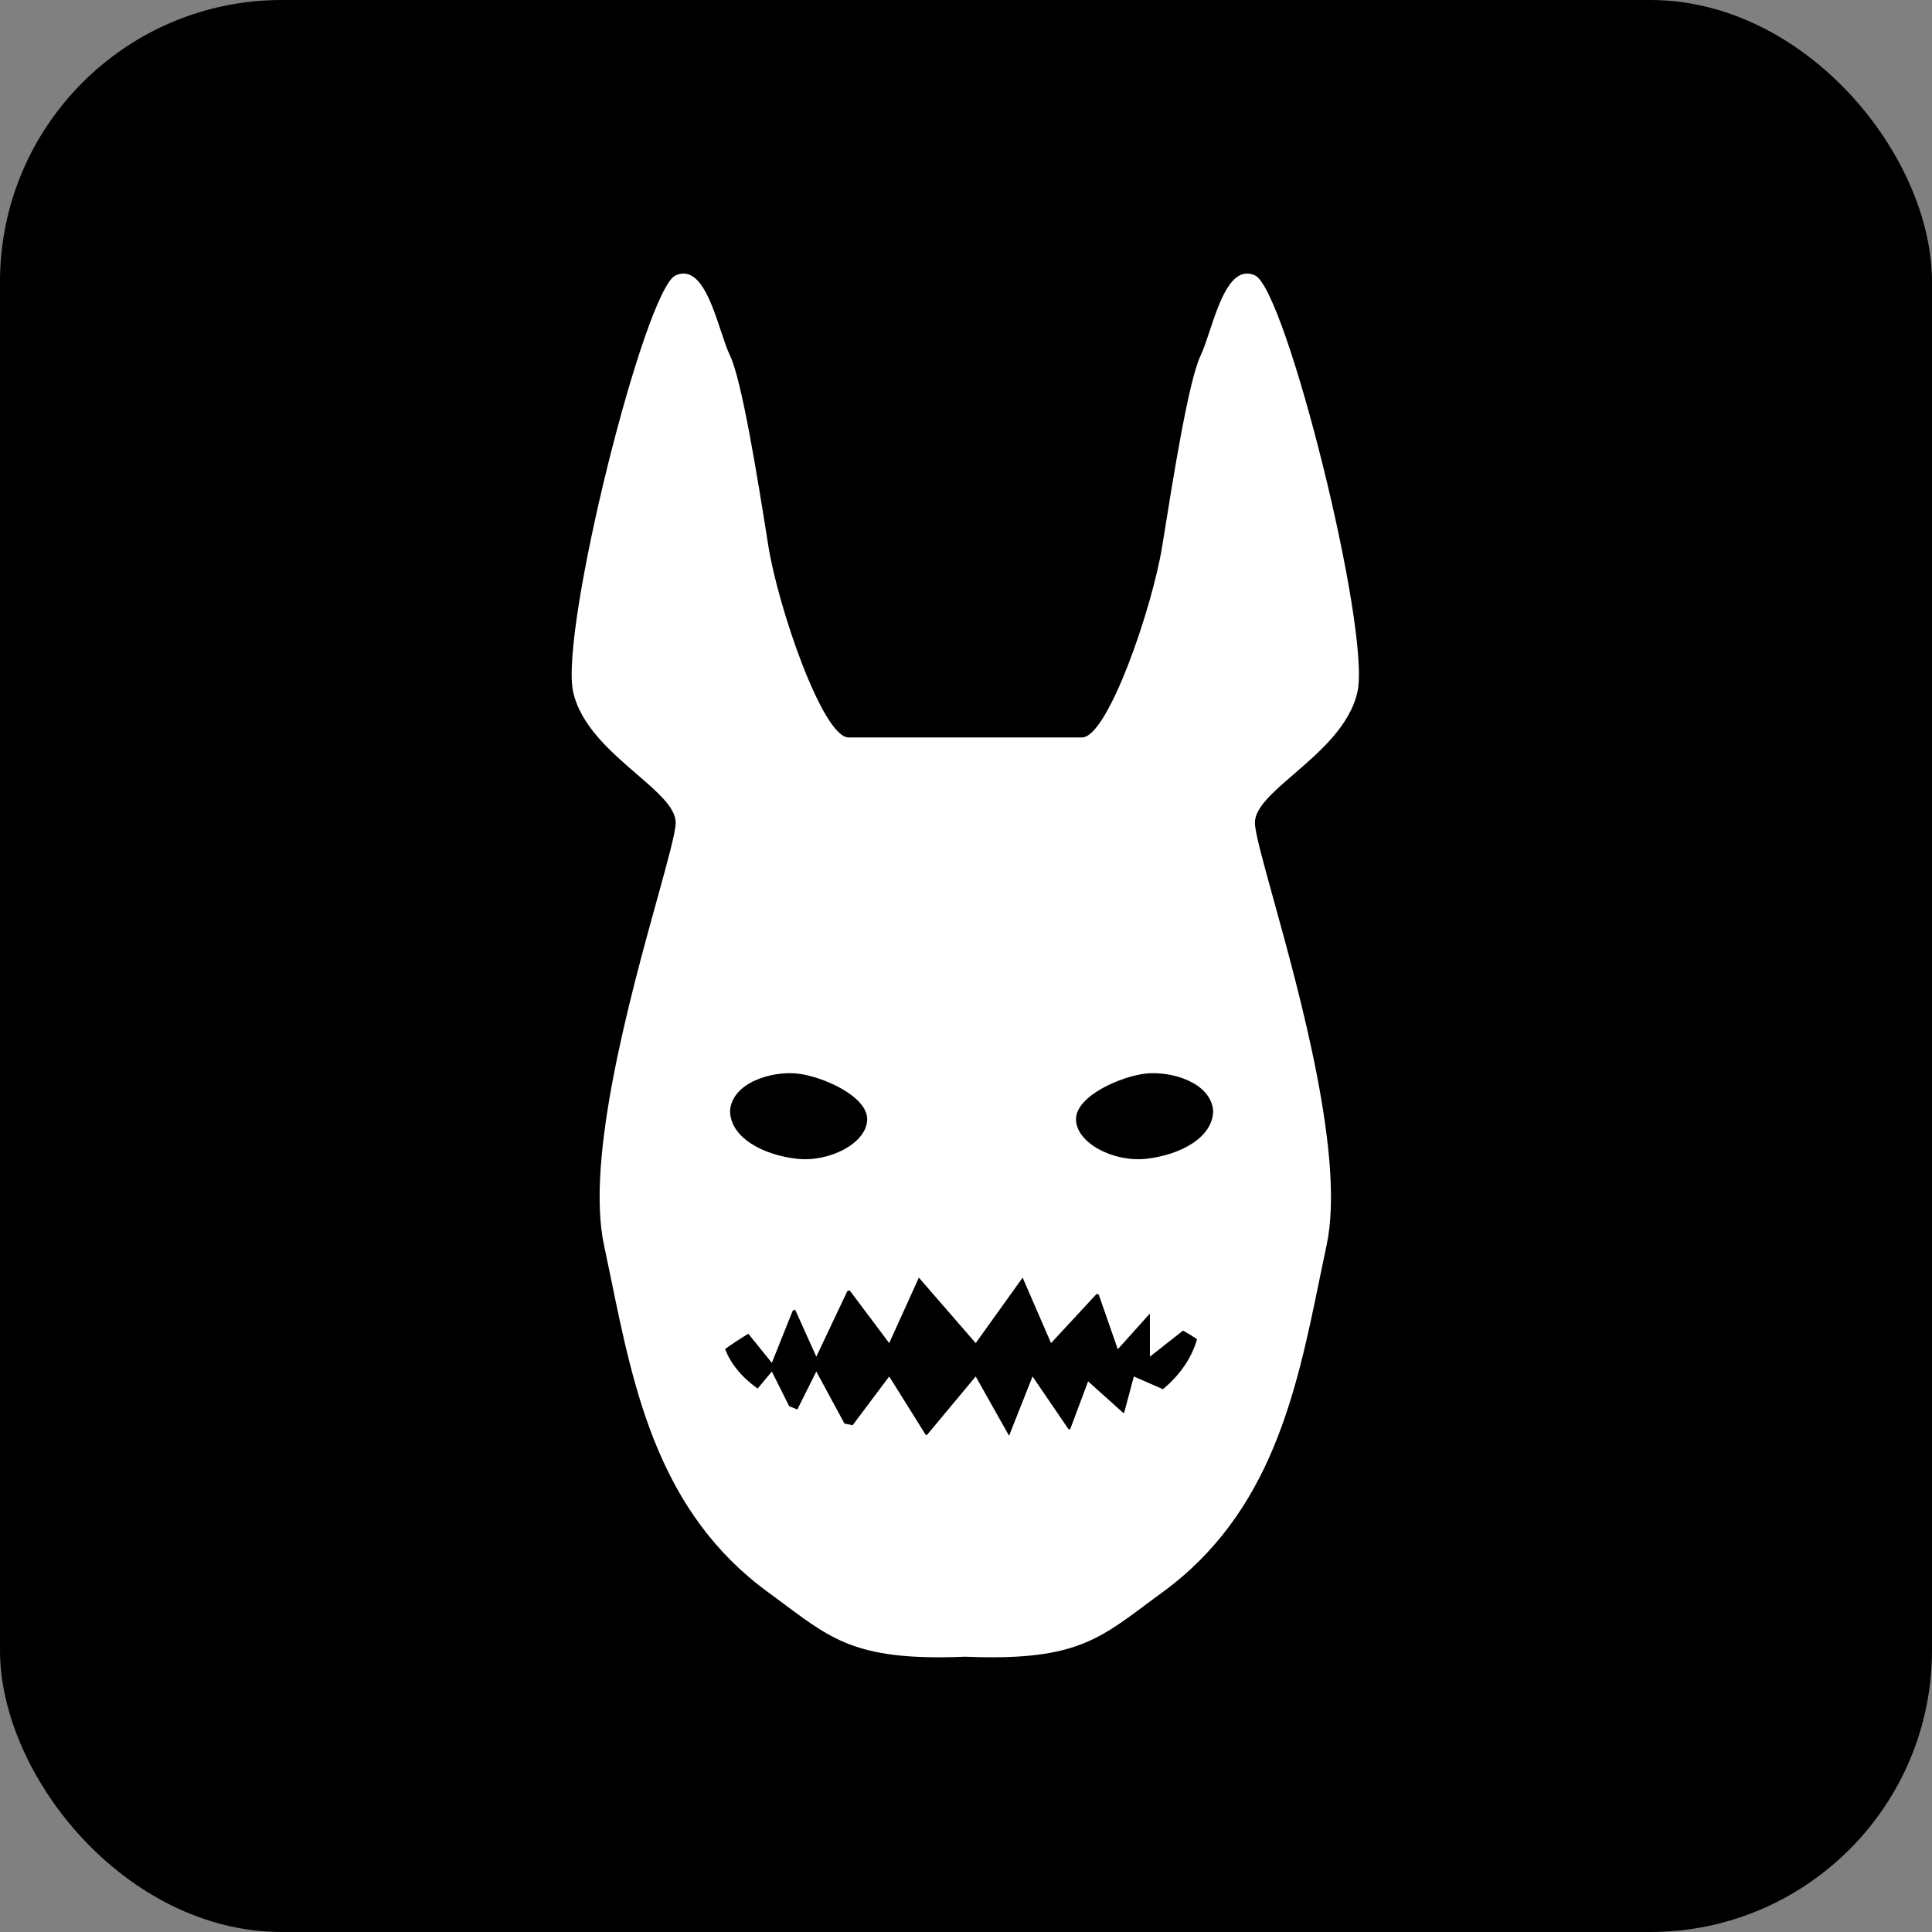 <?xml version="1.0" encoding="UTF-8"?> <svg xmlns="http://www.w3.org/2000/svg" width="48" height="48" viewBox="0 0 48 48" fill="none"><rect x="0" y="0" width="48" height="48" fill="#808080" stroke="none"/><rect width="48" height="48" rx="7" fill="black"></rect><path fill-rule="evenodd" clip-rule="evenodd" d="M19.502 39.869C20.719 40.776 21.38 41.268 23.983 41.16C26.586 41.268 27.246 40.776 28.463 39.869L28.463 39.869L28.463 39.868L28.463 39.868C28.593 39.771 28.73 39.67 28.876 39.563C31.59 37.586 32.209 34.575 32.782 31.787L32.782 31.786L32.782 31.785C32.84 31.5 32.899 31.217 32.959 30.938C33.421 28.78 32.304 24.742 31.635 22.326L31.635 22.326C31.372 21.374 31.178 20.674 31.178 20.439C31.178 20.067 31.625 19.682 32.147 19.232C32.786 18.68 33.54 18.031 33.726 17.186C34.064 15.651 31.945 7.179 31.178 6.841C30.599 6.586 30.299 7.486 30.055 8.22C29.976 8.458 29.903 8.678 29.828 8.836C29.532 9.456 29.152 11.838 28.905 13.384L28.904 13.389C28.894 13.448 28.885 13.507 28.876 13.563C28.63 15.098 27.525 18.322 26.881 18.322H21.084C20.44 18.322 19.335 15.098 19.089 13.563C19.08 13.507 19.071 13.448 19.061 13.389L19.061 13.384C18.814 11.838 18.433 9.456 18.138 8.836C18.062 8.678 17.989 8.458 17.91 8.22C17.666 7.486 17.366 6.586 16.787 6.841C16.02 7.179 13.902 15.651 14.239 17.186C14.425 18.031 15.179 18.68 15.818 19.232C16.341 19.682 16.787 20.067 16.787 20.439C16.787 20.674 16.593 21.374 16.33 22.326C15.661 24.742 14.544 28.78 15.007 30.938C15.067 31.218 15.125 31.501 15.184 31.787C15.756 34.575 16.375 37.586 19.089 39.563C19.235 39.67 19.372 39.771 19.502 39.868L19.502 39.869L19.502 39.869ZM18.138 27.592C18.199 26.886 19.181 26.61 19.795 26.671C20.409 26.732 21.545 27.223 21.545 27.807C21.545 28.39 20.624 28.881 19.795 28.789C18.966 28.697 18.138 28.267 18.138 27.592ZM30.14 27.592C30.078 26.886 29.096 26.61 28.482 26.671C27.868 26.732 26.733 27.223 26.733 27.807C26.733 28.39 27.654 28.881 28.482 28.789C29.311 28.697 30.14 28.267 30.14 27.592ZM26.113 33.369L27.246 32.146C27.264 32.152 27.281 32.157 27.298 32.163L27.771 33.522L28.56 32.643L28.569 32.647V33.706L29.392 33.058C29.525 33.133 29.642 33.205 29.741 33.271C29.614 33.713 29.34 34.142 28.893 34.514L28.17 34.198L27.931 35.095C27.923 35.098 27.916 35.101 27.909 35.105L27.034 34.32L26.59 35.505C26.576 35.508 26.563 35.51 26.55 35.513L25.653 34.198L25.07 35.671L24.241 34.198L23.03 35.651L22.999 35.648L22.092 34.198L21.183 35.41C21.114 35.397 21.047 35.383 20.981 35.368L20.281 34.075L19.809 35.019C19.739 34.992 19.672 34.964 19.606 34.935L19.176 34.075L18.823 34.499C18.414 34.205 18.15 33.871 18.015 33.516C18.189 33.391 18.382 33.263 18.592 33.136L19.176 33.86L19.695 32.563C19.715 32.554 19.735 32.545 19.755 32.537L20.281 33.706L21.052 32.076C21.058 32.074 21.064 32.073 21.07 32.071L21.08 32.068C21.09 32.065 21.1 32.062 21.11 32.06L22.092 33.369L22.829 31.742L24.241 33.369L25.407 31.742L26.113 33.369Z" fill="white"></path></svg> 